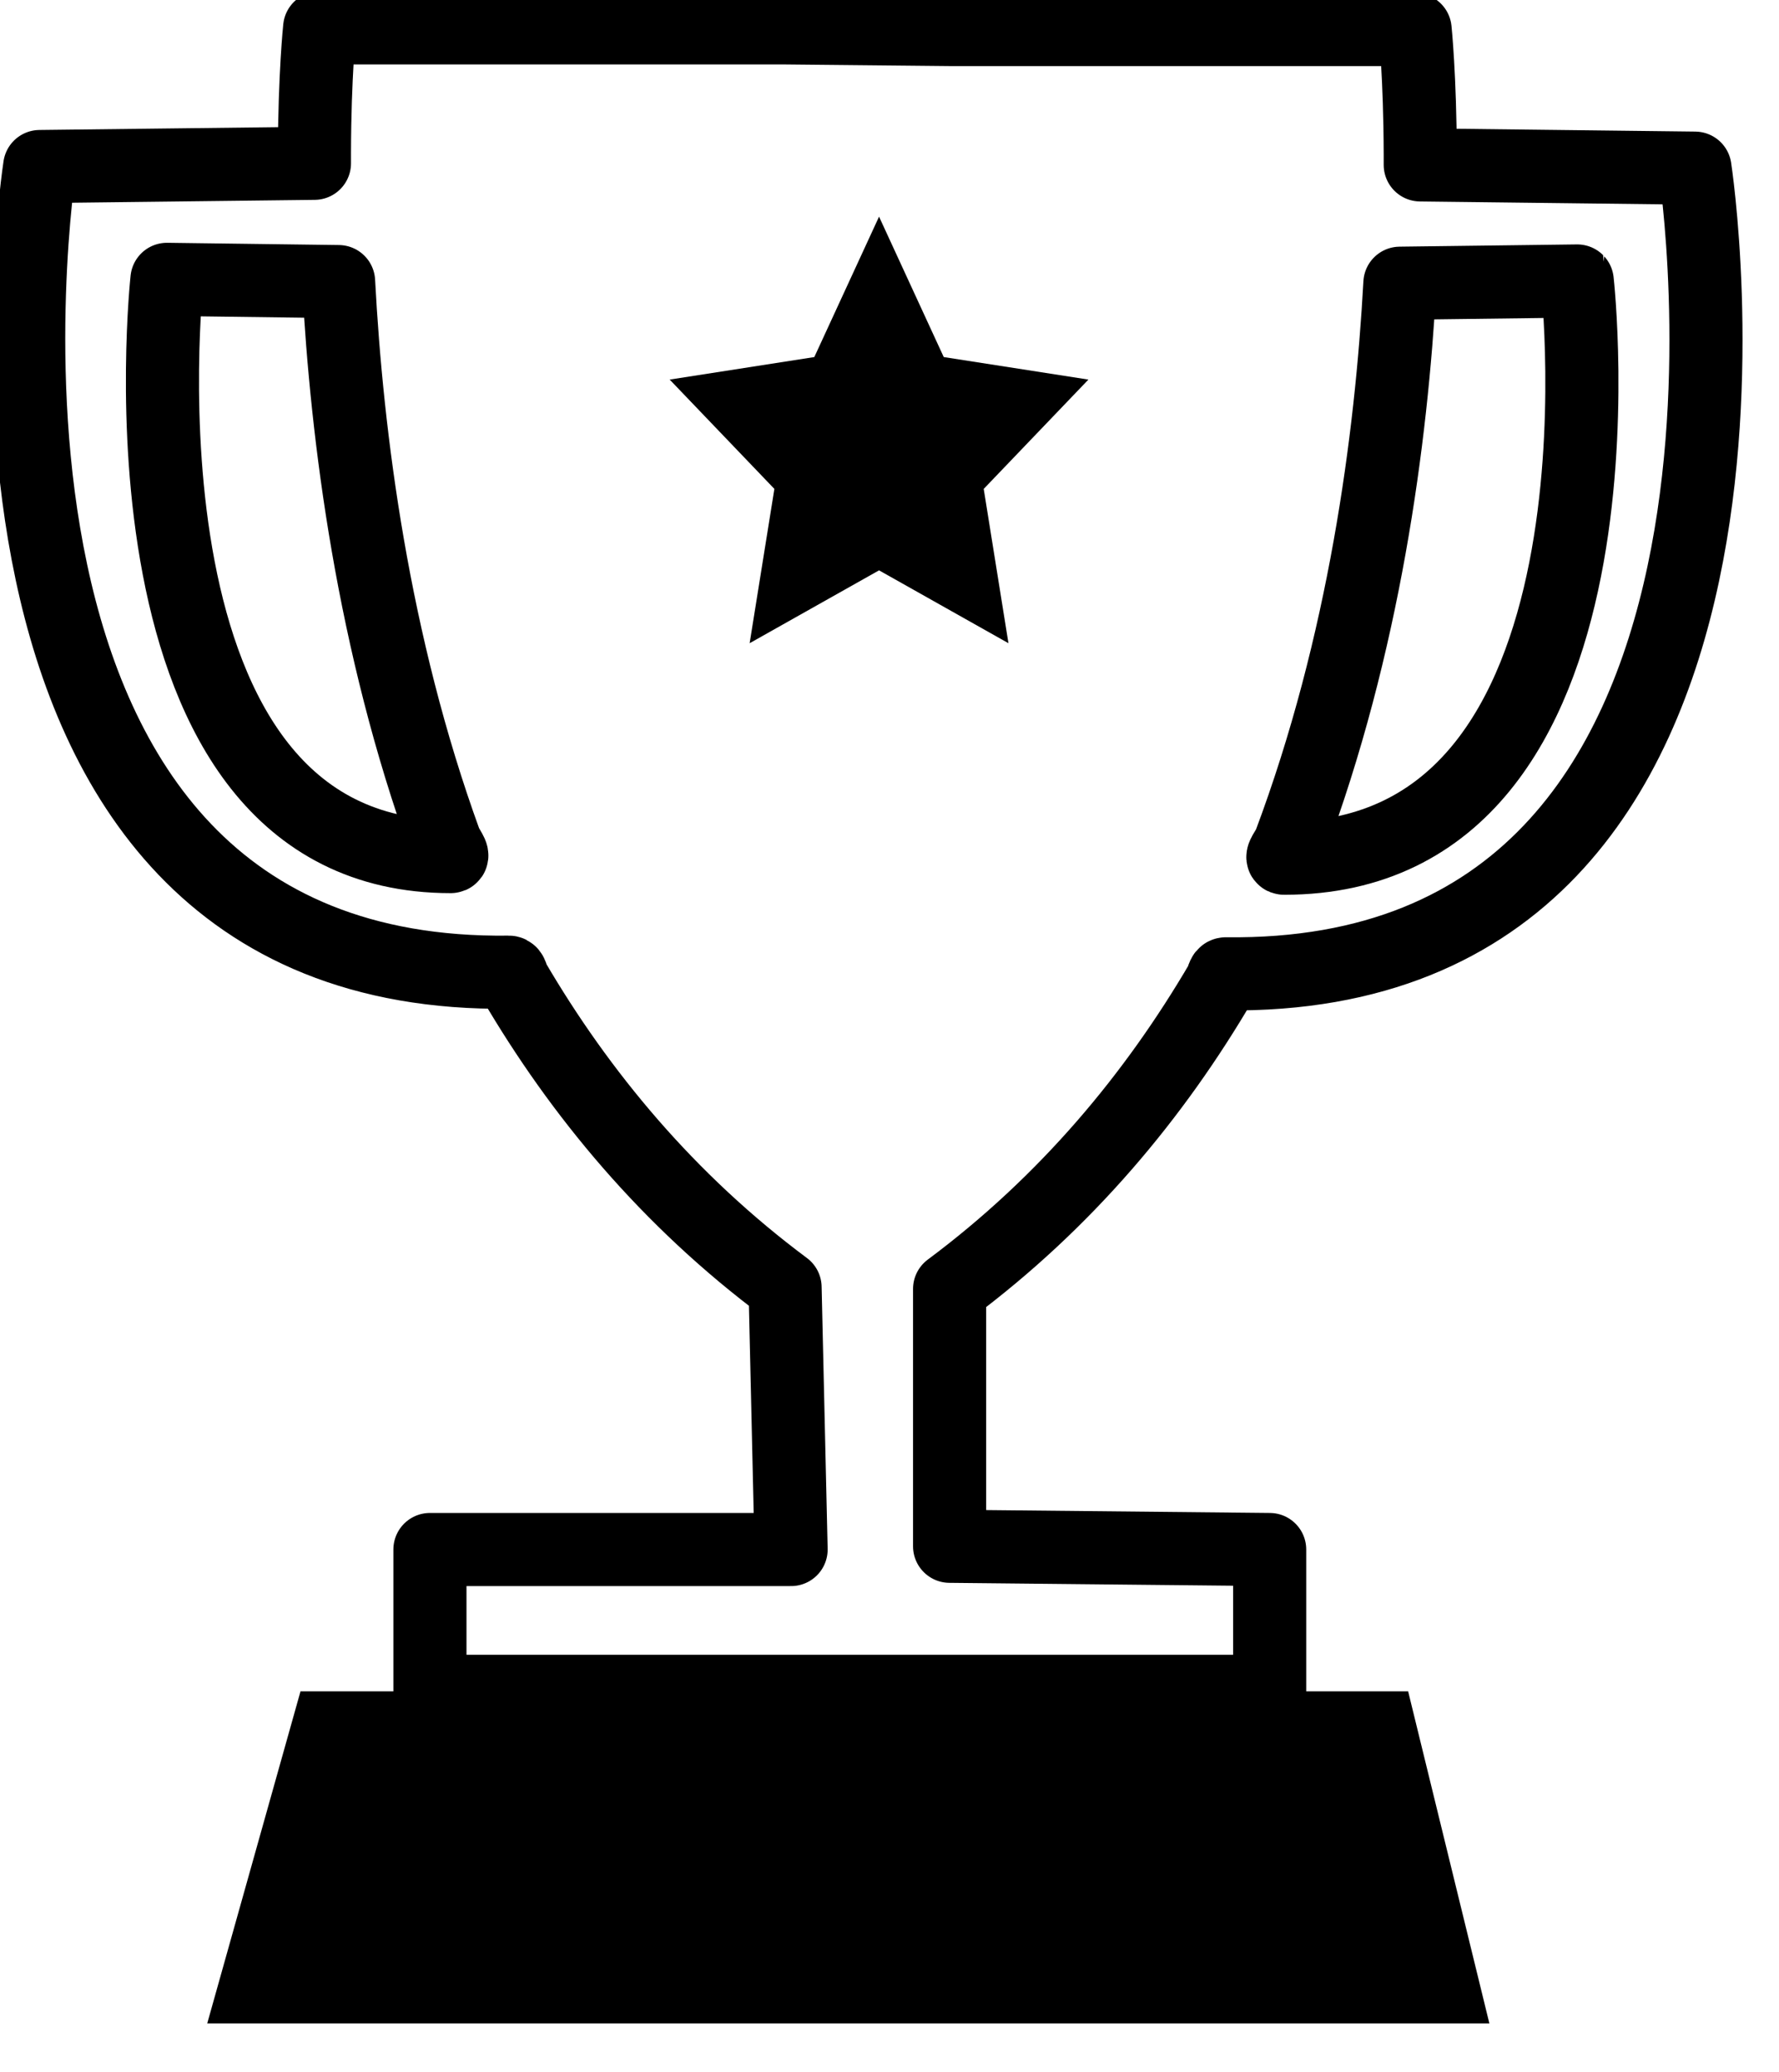 <?xml version="1.0" encoding="utf-8"?>
<!-- Generator: Adobe Illustrator 13.0.0, SVG Export Plug-In  -->
<!DOCTYPE svg PUBLIC "-//W3C//DTD SVG 1.1//EN" "http://www.w3.org/Graphics/SVG/1.1/DTD/svg11.dtd">
<svg version="1.1"
	 xmlns="http://www.w3.org/2000/svg" xmlns:xlink="http://www.w3.org/1999/xlink" xmlns:a="http://ns.adobe.com/AdobeSVGViewerExtensions/3.0/"
	 x="0px" y="0px" width="73px" height="85px" viewBox="0.322 0.356 73 85" enable-background="new 0.322 0.356 73 85"
	 xml:space="preserve">
<defs>
</defs>
<path fill="none" stroke="#000000" stroke-width="3" stroke-linecap="round" stroke-linejoin="round" d="M18.813,35.496
	c0.171,0-0.147-0.392-0.219-0.587c-2.97-8.169-4.042-16.635-4.378-23.001l-7.043-0.092C7.173,11.816,4.578,35.496,18.813,35.496z"/>
<path fill="none" stroke="#000000" stroke-width="3" stroke-linecap="round" stroke-linejoin="round" d="M53.016,35.563
	c-0.178,0,0.151-0.392,0.226-0.588c3.068-8.168,4.176-16.635,4.524-23l7.277-0.092C65.043,11.883,67.725,35.563,53.016,35.563z"/>
<path fill="none" stroke="#000000" stroke-width="3" stroke-linecap="round" stroke-linejoin="round" d="M32.537,53.167
	c-4.794-3.572-8.415-7.936-11.145-12.599c-0.063-0.109-0.071-0.331-0.191-0.329C-3.186,40.537,1.951,7.188,1.951,7.188l11.274-0.133
	V6.614C13.233,3.436,13.438,1.5,13.438,1.5h19.1l6.75,0.067H58.39c0,0,0.202,1.935,0.211,5.113v0.441l11.273,0.133
	c0,0,5.137,33.35-19.25,33.052c-0.121-0.001-0.127,0.22-0.19,0.329c-2.73,4.663-6.352,9.027-11.146,12.598V63.79l13.134,0.133v5.818
	H17.964v-5.818h14.82L32.537,53.167z"/>
<polygon points="34.761,83.363 8.826,83.363 12.653,69.741 58.104,69.741 61.437,83.363 "/>
<polygon points="36.393,9.244 39.048,15.004 44.984,15.928 40.688,20.413 41.703,26.743 36.393,23.754 31.083,26.743 32.098,20.413 
	27.802,15.928 33.737,15.004 "/>
<rect id="_x3C_Slice_x3E__1_" x="0.322" y="0.246" fill="none" width="73" height="85"/>
</svg>
